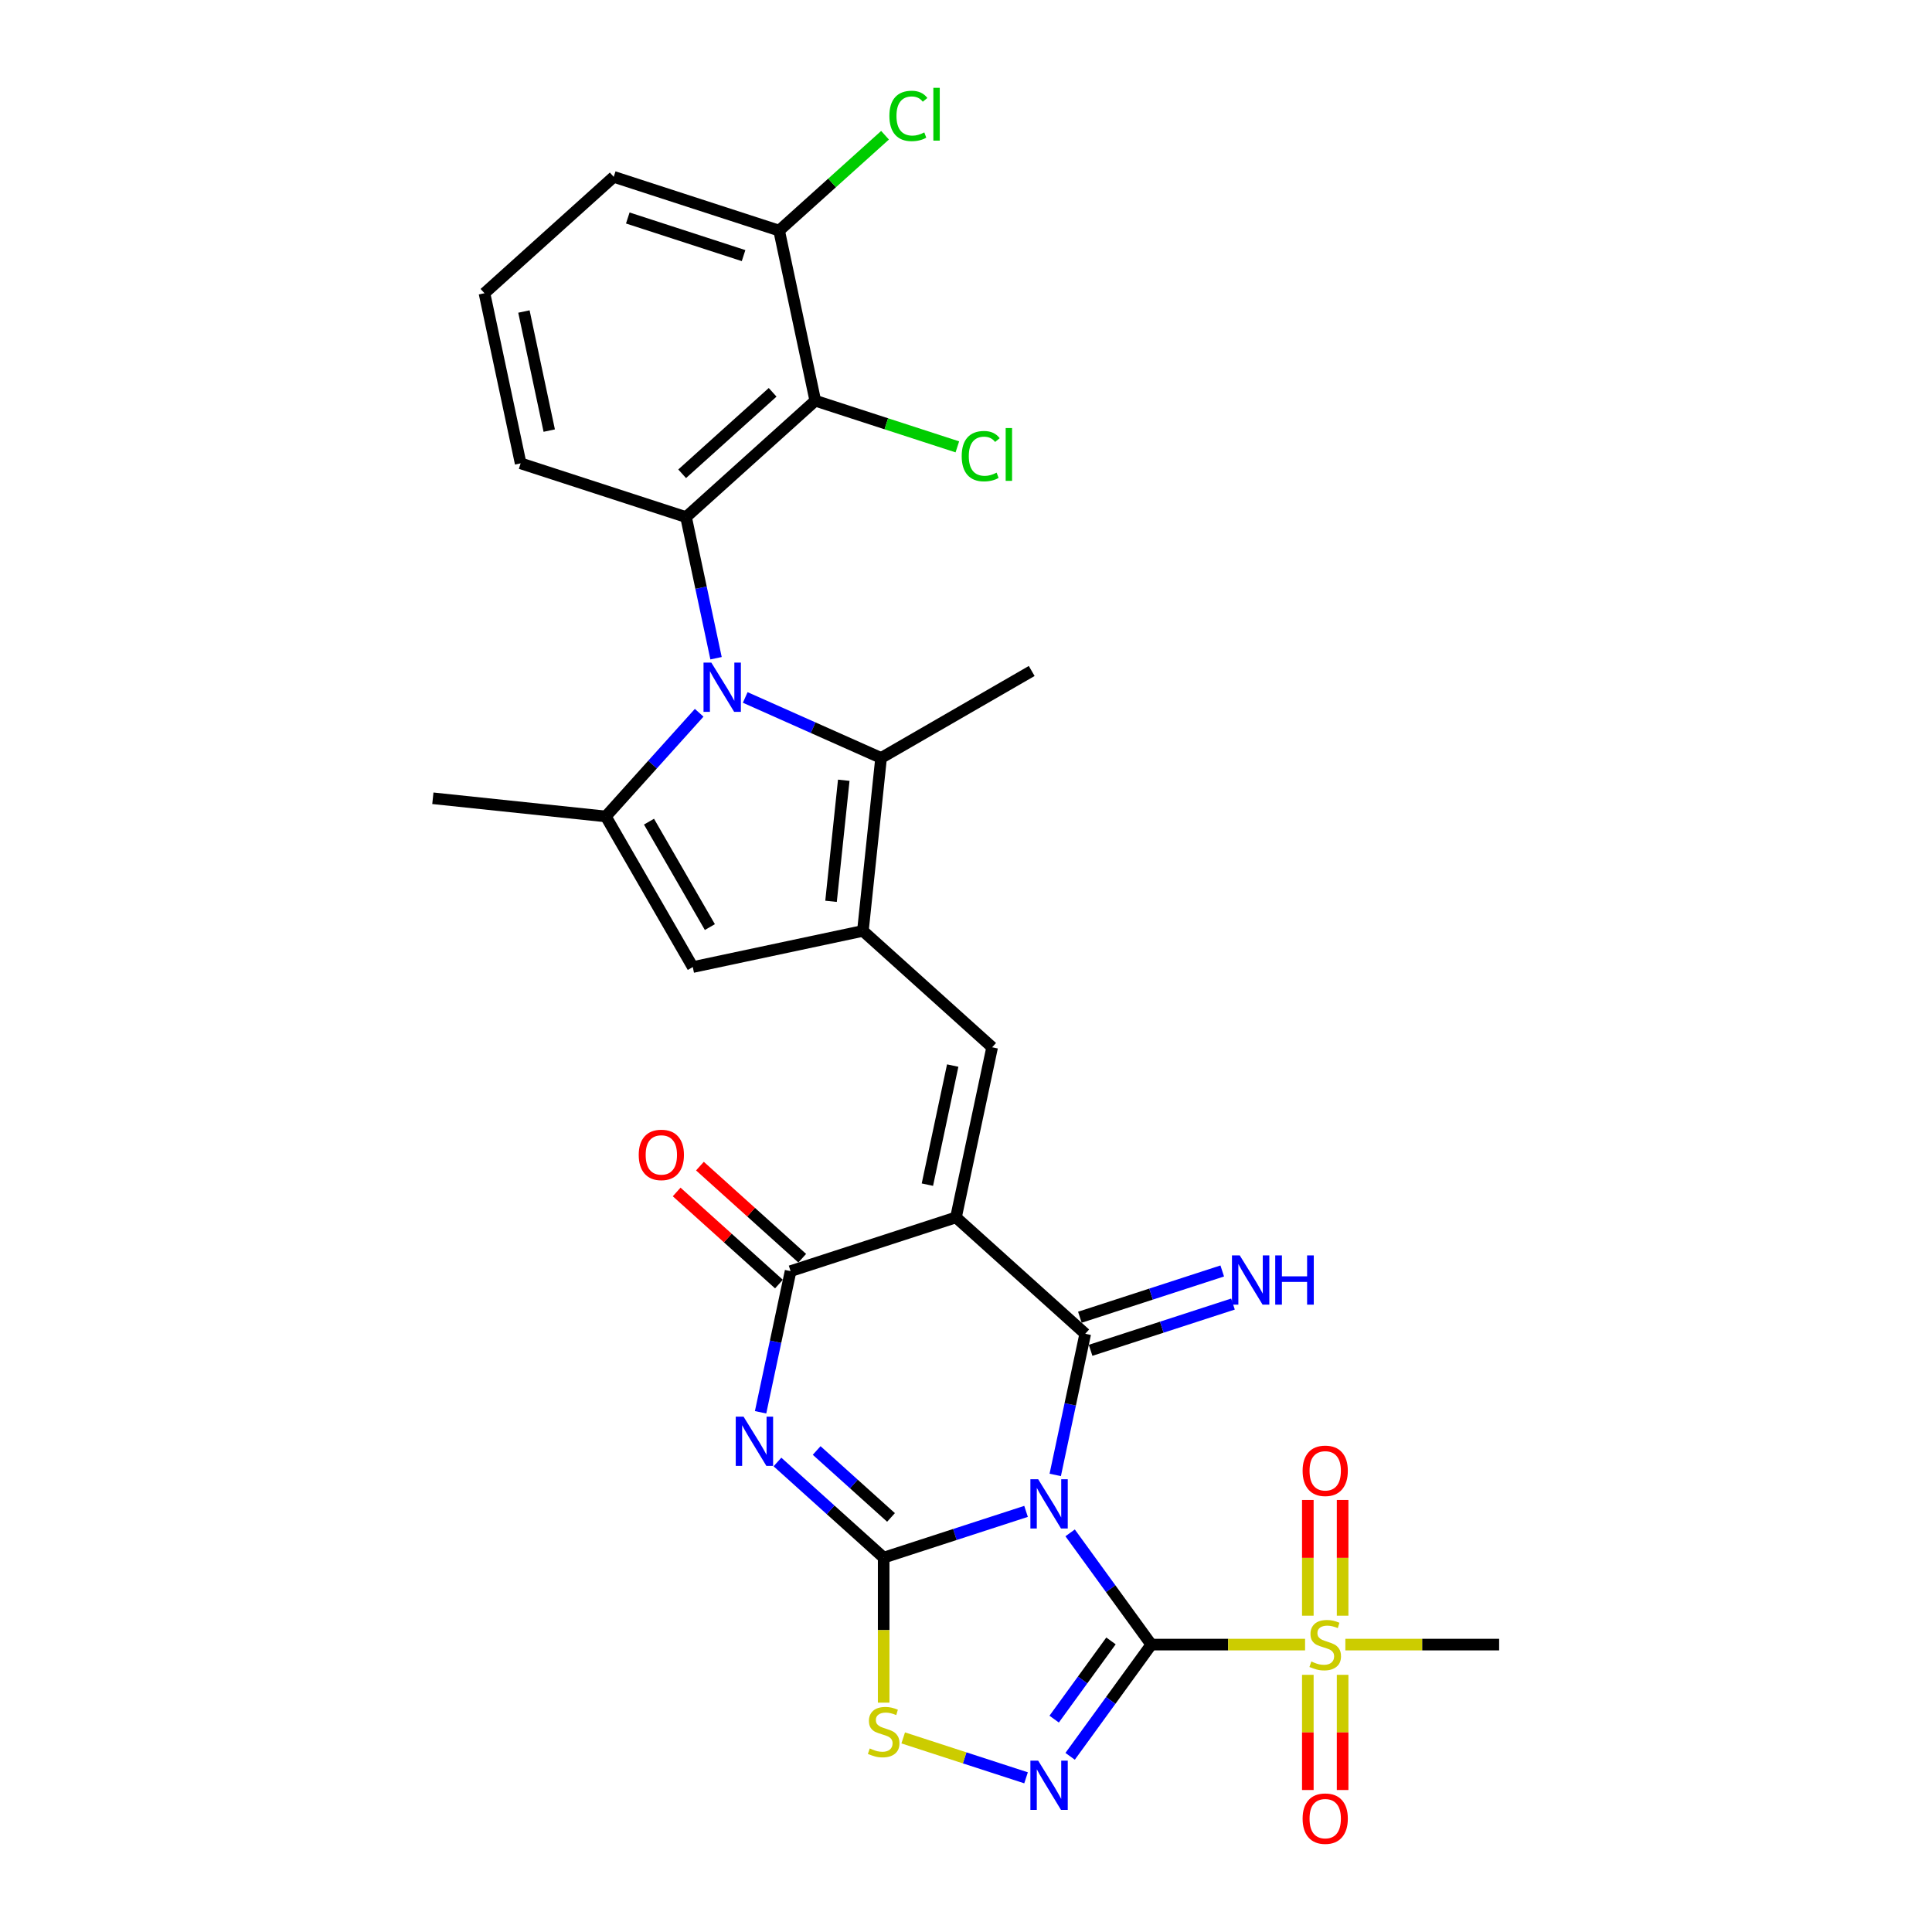 <?xml version='1.0' encoding='iso-8859-1'?>
<svg version='1.1' baseProfile='full'
              xmlns='http://www.w3.org/2000/svg'
                      xmlns:rdkit='http://www.rdkit.org/xml'
                      xmlns:xlink='http://www.w3.org/1999/xlink'
                  xml:space='preserve'
width='1000px' height='1000px' viewBox='0 0 1000 1000'>
<!-- END OF HEADER -->
<rect style='opacity:1.0;fill:#FFFFFF;stroke:none' width='1000' height='1000' x='0' y='0'> </rect>
<path class='bond-0' d='M 553.896,793.408 L 574.904,822.324' style='fill:none;fill-rule:evenodd;stroke:#0000FF;stroke-width:6px;stroke-linecap:butt;stroke-linejoin:miter;stroke-opacity:1' />
<path class='bond-0' d='M 574.904,822.324 L 595.913,851.239' style='fill:none;fill-rule:evenodd;stroke:#000000;stroke-width:6px;stroke-linecap:butt;stroke-linejoin:miter;stroke-opacity:1' />
<path class='bond-1' d='M 531.082,782.284 L 494.234,794.256' style='fill:none;fill-rule:evenodd;stroke:#0000FF;stroke-width:6px;stroke-linecap:butt;stroke-linejoin:miter;stroke-opacity:1' />
<path class='bond-1' d='M 494.234,794.256 L 457.386,806.229' style='fill:none;fill-rule:evenodd;stroke:#000000;stroke-width:6px;stroke-linecap:butt;stroke-linejoin:miter;stroke-opacity:1' />
<path class='bond-3' d='M 546.188,763.414 L 553.952,726.886' style='fill:none;fill-rule:evenodd;stroke:#0000FF;stroke-width:6px;stroke-linecap:butt;stroke-linejoin:miter;stroke-opacity:1' />
<path class='bond-3' d='M 553.952,726.886 L 561.716,690.359' style='fill:none;fill-rule:evenodd;stroke:#000000;stroke-width:6px;stroke-linecap:butt;stroke-linejoin:miter;stroke-opacity:1' />
<path class='bond-6' d='M 595.913,851.239 L 574.904,880.154' style='fill:none;fill-rule:evenodd;stroke:#000000;stroke-width:6px;stroke-linecap:butt;stroke-linejoin:miter;stroke-opacity:1' />
<path class='bond-6' d='M 574.904,880.154 L 553.896,909.069' style='fill:none;fill-rule:evenodd;stroke:#0000FF;stroke-width:6px;stroke-linecap:butt;stroke-linejoin:miter;stroke-opacity:1' />
<path class='bond-6' d='M 575.045,849.331 L 560.339,869.571' style='fill:none;fill-rule:evenodd;stroke:#000000;stroke-width:6px;stroke-linecap:butt;stroke-linejoin:miter;stroke-opacity:1' />
<path class='bond-6' d='M 560.339,869.571 L 545.633,889.812' style='fill:none;fill-rule:evenodd;stroke:#0000FF;stroke-width:6px;stroke-linecap:butt;stroke-linejoin:miter;stroke-opacity:1' />
<path class='bond-8' d='M 595.913,851.239 L 635.71,851.239' style='fill:none;fill-rule:evenodd;stroke:#000000;stroke-width:6px;stroke-linecap:butt;stroke-linejoin:miter;stroke-opacity:1' />
<path class='bond-8' d='M 635.71,851.239 L 675.508,851.239' style='fill:none;fill-rule:evenodd;stroke:#CCCC00;stroke-width:6px;stroke-linecap:butt;stroke-linejoin:miter;stroke-opacity:1' />
<path class='bond-4' d='M 457.386,806.229 L 429.897,781.477' style='fill:none;fill-rule:evenodd;stroke:#000000;stroke-width:6px;stroke-linecap:butt;stroke-linejoin:miter;stroke-opacity:1' />
<path class='bond-4' d='M 429.897,781.477 L 402.407,756.725' style='fill:none;fill-rule:evenodd;stroke:#0000FF;stroke-width:6px;stroke-linecap:butt;stroke-linejoin:miter;stroke-opacity:1' />
<path class='bond-4' d='M 461.186,785.424 L 441.944,768.098' style='fill:none;fill-rule:evenodd;stroke:#000000;stroke-width:6px;stroke-linecap:butt;stroke-linejoin:miter;stroke-opacity:1' />
<path class='bond-4' d='M 441.944,768.098 L 422.701,750.771' style='fill:none;fill-rule:evenodd;stroke:#0000FF;stroke-width:6px;stroke-linecap:butt;stroke-linejoin:miter;stroke-opacity:1' />
<path class='bond-14' d='M 457.386,806.229 L 457.386,843.758' style='fill:none;fill-rule:evenodd;stroke:#000000;stroke-width:6px;stroke-linecap:butt;stroke-linejoin:miter;stroke-opacity:1' />
<path class='bond-14' d='M 457.386,843.758 L 457.386,881.287' style='fill:none;fill-rule:evenodd;stroke:#CCCC00;stroke-width:6px;stroke-linecap:butt;stroke-linejoin:miter;stroke-opacity:1' />
<path class='bond-2' d='M 494.819,630.124 L 561.716,690.359' style='fill:none;fill-rule:evenodd;stroke:#000000;stroke-width:6px;stroke-linecap:butt;stroke-linejoin:miter;stroke-opacity:1' />
<path class='bond-7' d='M 494.819,630.124 L 409.205,657.941' style='fill:none;fill-rule:evenodd;stroke:#000000;stroke-width:6px;stroke-linecap:butt;stroke-linejoin:miter;stroke-opacity:1' />
<path class='bond-10' d='M 494.819,630.124 L 513.535,542.071' style='fill:none;fill-rule:evenodd;stroke:#000000;stroke-width:6px;stroke-linecap:butt;stroke-linejoin:miter;stroke-opacity:1' />
<path class='bond-10' d='M 480.016,613.172 L 493.117,551.536' style='fill:none;fill-rule:evenodd;stroke:#000000;stroke-width:6px;stroke-linecap:butt;stroke-linejoin:miter;stroke-opacity:1' />
<path class='bond-17' d='M 564.498,698.92 L 601.346,686.947' style='fill:none;fill-rule:evenodd;stroke:#000000;stroke-width:6px;stroke-linecap:butt;stroke-linejoin:miter;stroke-opacity:1' />
<path class='bond-17' d='M 601.346,686.947 L 638.193,674.975' style='fill:none;fill-rule:evenodd;stroke:#0000FF;stroke-width:6px;stroke-linecap:butt;stroke-linejoin:miter;stroke-opacity:1' />
<path class='bond-17' d='M 558.935,681.797 L 595.782,669.825' style='fill:none;fill-rule:evenodd;stroke:#000000;stroke-width:6px;stroke-linecap:butt;stroke-linejoin:miter;stroke-opacity:1' />
<path class='bond-17' d='M 595.782,669.825 L 632.63,657.852' style='fill:none;fill-rule:evenodd;stroke:#0000FF;stroke-width:6px;stroke-linecap:butt;stroke-linejoin:miter;stroke-opacity:1' />
<path class='bond-31' d='M 393.676,730.997 L 401.441,694.469' style='fill:none;fill-rule:evenodd;stroke:#0000FF;stroke-width:6px;stroke-linecap:butt;stroke-linejoin:miter;stroke-opacity:1' />
<path class='bond-31' d='M 401.441,694.469 L 409.205,657.941' style='fill:none;fill-rule:evenodd;stroke:#000000;stroke-width:6px;stroke-linecap:butt;stroke-linejoin:miter;stroke-opacity:1' />
<path class='bond-5' d='M 385.728,361.001 L 420.887,376.655' style='fill:none;fill-rule:evenodd;stroke:#0000FF;stroke-width:6px;stroke-linecap:butt;stroke-linejoin:miter;stroke-opacity:1' />
<path class='bond-5' d='M 420.887,376.655 L 456.047,392.309' style='fill:none;fill-rule:evenodd;stroke:#000000;stroke-width:6px;stroke-linecap:butt;stroke-linejoin:miter;stroke-opacity:1' />
<path class='bond-13' d='M 370.622,340.698 L 362.858,304.17' style='fill:none;fill-rule:evenodd;stroke:#0000FF;stroke-width:6px;stroke-linecap:butt;stroke-linejoin:miter;stroke-opacity:1' />
<path class='bond-13' d='M 362.858,304.17 L 355.093,267.642' style='fill:none;fill-rule:evenodd;stroke:#000000;stroke-width:6px;stroke-linecap:butt;stroke-linejoin:miter;stroke-opacity:1' />
<path class='bond-32' d='M 361.891,368.932 L 337.733,395.762' style='fill:none;fill-rule:evenodd;stroke:#0000FF;stroke-width:6px;stroke-linecap:butt;stroke-linejoin:miter;stroke-opacity:1' />
<path class='bond-32' d='M 337.733,395.762 L 313.575,422.593' style='fill:none;fill-rule:evenodd;stroke:#000000;stroke-width:6px;stroke-linecap:butt;stroke-linejoin:miter;stroke-opacity:1' />
<path class='bond-30' d='M 531.082,920.194 L 499.289,909.864' style='fill:none;fill-rule:evenodd;stroke:#0000FF;stroke-width:6px;stroke-linecap:butt;stroke-linejoin:miter;stroke-opacity:1' />
<path class='bond-30' d='M 499.289,909.864 L 467.497,899.534' style='fill:none;fill-rule:evenodd;stroke:#CCCC00;stroke-width:6px;stroke-linecap:butt;stroke-linejoin:miter;stroke-opacity:1' />
<path class='bond-20' d='M 415.228,651.251 L 388.756,627.416' style='fill:none;fill-rule:evenodd;stroke:#000000;stroke-width:6px;stroke-linecap:butt;stroke-linejoin:miter;stroke-opacity:1' />
<path class='bond-20' d='M 388.756,627.416 L 362.284,603.58' style='fill:none;fill-rule:evenodd;stroke:#FF0000;stroke-width:6px;stroke-linecap:butt;stroke-linejoin:miter;stroke-opacity:1' />
<path class='bond-20' d='M 403.181,664.631 L 376.709,640.795' style='fill:none;fill-rule:evenodd;stroke:#000000;stroke-width:6px;stroke-linecap:butt;stroke-linejoin:miter;stroke-opacity:1' />
<path class='bond-20' d='M 376.709,640.795 L 350.237,616.959' style='fill:none;fill-rule:evenodd;stroke:#FF0000;stroke-width:6px;stroke-linecap:butt;stroke-linejoin:miter;stroke-opacity:1' />
<path class='bond-18' d='M 694.934,836.277 L 694.934,806.33' style='fill:none;fill-rule:evenodd;stroke:#CCCC00;stroke-width:6px;stroke-linecap:butt;stroke-linejoin:miter;stroke-opacity:1' />
<path class='bond-18' d='M 694.934,806.33 L 694.934,776.382' style='fill:none;fill-rule:evenodd;stroke:#FF0000;stroke-width:6px;stroke-linecap:butt;stroke-linejoin:miter;stroke-opacity:1' />
<path class='bond-18' d='M 676.93,836.277 L 676.93,806.33' style='fill:none;fill-rule:evenodd;stroke:#CCCC00;stroke-width:6px;stroke-linecap:butt;stroke-linejoin:miter;stroke-opacity:1' />
<path class='bond-18' d='M 676.93,806.33 L 676.93,776.382' style='fill:none;fill-rule:evenodd;stroke:#FF0000;stroke-width:6px;stroke-linecap:butt;stroke-linejoin:miter;stroke-opacity:1' />
<path class='bond-19' d='M 676.93,866.884 L 676.93,896.696' style='fill:none;fill-rule:evenodd;stroke:#CCCC00;stroke-width:6px;stroke-linecap:butt;stroke-linejoin:miter;stroke-opacity:1' />
<path class='bond-19' d='M 676.93,896.696 L 676.93,926.508' style='fill:none;fill-rule:evenodd;stroke:#FF0000;stroke-width:6px;stroke-linecap:butt;stroke-linejoin:miter;stroke-opacity:1' />
<path class='bond-19' d='M 694.934,866.884 L 694.934,896.696' style='fill:none;fill-rule:evenodd;stroke:#CCCC00;stroke-width:6px;stroke-linecap:butt;stroke-linejoin:miter;stroke-opacity:1' />
<path class='bond-19' d='M 694.934,896.696 L 694.934,926.508' style='fill:none;fill-rule:evenodd;stroke:#FF0000;stroke-width:6px;stroke-linecap:butt;stroke-linejoin:miter;stroke-opacity:1' />
<path class='bond-23' d='M 696.357,851.239 L 736.154,851.239' style='fill:none;fill-rule:evenodd;stroke:#CCCC00;stroke-width:6px;stroke-linecap:butt;stroke-linejoin:miter;stroke-opacity:1' />
<path class='bond-23' d='M 736.154,851.239 L 775.952,851.239' style='fill:none;fill-rule:evenodd;stroke:#000000;stroke-width:6px;stroke-linecap:butt;stroke-linejoin:miter;stroke-opacity:1' />
<path class='bond-9' d='M 446.637,481.836 L 513.535,542.071' style='fill:none;fill-rule:evenodd;stroke:#000000;stroke-width:6px;stroke-linecap:butt;stroke-linejoin:miter;stroke-opacity:1' />
<path class='bond-12' d='M 446.637,481.836 L 456.047,392.309' style='fill:none;fill-rule:evenodd;stroke:#000000;stroke-width:6px;stroke-linecap:butt;stroke-linejoin:miter;stroke-opacity:1' />
<path class='bond-12' d='M 430.143,466.525 L 436.73,403.856' style='fill:none;fill-rule:evenodd;stroke:#000000;stroke-width:6px;stroke-linecap:butt;stroke-linejoin:miter;stroke-opacity:1' />
<path class='bond-15' d='M 446.637,481.836 L 358.584,500.552' style='fill:none;fill-rule:evenodd;stroke:#000000;stroke-width:6px;stroke-linecap:butt;stroke-linejoin:miter;stroke-opacity:1' />
<path class='bond-11' d='M 313.575,422.593 L 358.584,500.552' style='fill:none;fill-rule:evenodd;stroke:#000000;stroke-width:6px;stroke-linecap:butt;stroke-linejoin:miter;stroke-opacity:1' />
<path class='bond-11' d='M 335.918,425.285 L 367.425,479.856' style='fill:none;fill-rule:evenodd;stroke:#000000;stroke-width:6px;stroke-linecap:butt;stroke-linejoin:miter;stroke-opacity:1' />
<path class='bond-25' d='M 313.575,422.593 L 224.048,413.183' style='fill:none;fill-rule:evenodd;stroke:#000000;stroke-width:6px;stroke-linecap:butt;stroke-linejoin:miter;stroke-opacity:1' />
<path class='bond-27' d='M 456.047,392.309 L 534.006,347.299' style='fill:none;fill-rule:evenodd;stroke:#000000;stroke-width:6px;stroke-linecap:butt;stroke-linejoin:miter;stroke-opacity:1' />
<path class='bond-16' d='M 355.093,267.642 L 421.991,207.407' style='fill:none;fill-rule:evenodd;stroke:#000000;stroke-width:6px;stroke-linecap:butt;stroke-linejoin:miter;stroke-opacity:1' />
<path class='bond-16' d='M 353.081,245.227 L 399.909,203.063' style='fill:none;fill-rule:evenodd;stroke:#000000;stroke-width:6px;stroke-linecap:butt;stroke-linejoin:miter;stroke-opacity:1' />
<path class='bond-24' d='M 355.093,267.642 L 269.479,239.825' style='fill:none;fill-rule:evenodd;stroke:#000000;stroke-width:6px;stroke-linecap:butt;stroke-linejoin:miter;stroke-opacity:1' />
<path class='bond-21' d='M 421.991,207.407 L 403.275,119.355' style='fill:none;fill-rule:evenodd;stroke:#000000;stroke-width:6px;stroke-linecap:butt;stroke-linejoin:miter;stroke-opacity:1' />
<path class='bond-22' d='M 421.991,207.407 L 458.758,219.353' style='fill:none;fill-rule:evenodd;stroke:#000000;stroke-width:6px;stroke-linecap:butt;stroke-linejoin:miter;stroke-opacity:1' />
<path class='bond-22' d='M 458.758,219.353 L 495.524,231.3' style='fill:none;fill-rule:evenodd;stroke:#00CC00;stroke-width:6px;stroke-linecap:butt;stroke-linejoin:miter;stroke-opacity:1' />
<path class='bond-26' d='M 403.275,119.355 L 430.683,94.676' style='fill:none;fill-rule:evenodd;stroke:#000000;stroke-width:6px;stroke-linecap:butt;stroke-linejoin:miter;stroke-opacity:1' />
<path class='bond-26' d='M 430.683,94.676 L 458.092,69.997' style='fill:none;fill-rule:evenodd;stroke:#00CC00;stroke-width:6px;stroke-linecap:butt;stroke-linejoin:miter;stroke-opacity:1' />
<path class='bond-33' d='M 403.275,119.355 L 317.661,91.537' style='fill:none;fill-rule:evenodd;stroke:#000000;stroke-width:6px;stroke-linecap:butt;stroke-linejoin:miter;stroke-opacity:1' />
<path class='bond-33' d='M 384.869,132.305 L 324.94,112.832' style='fill:none;fill-rule:evenodd;stroke:#000000;stroke-width:6px;stroke-linecap:butt;stroke-linejoin:miter;stroke-opacity:1' />
<path class='bond-28' d='M 269.479,239.825 L 250.763,151.772' style='fill:none;fill-rule:evenodd;stroke:#000000;stroke-width:6px;stroke-linecap:butt;stroke-linejoin:miter;stroke-opacity:1' />
<path class='bond-28' d='M 284.283,222.873 L 271.181,161.237' style='fill:none;fill-rule:evenodd;stroke:#000000;stroke-width:6px;stroke-linecap:butt;stroke-linejoin:miter;stroke-opacity:1' />
<path class='bond-29' d='M 250.763,151.772 L 317.661,91.537' style='fill:none;fill-rule:evenodd;stroke:#000000;stroke-width:6px;stroke-linecap:butt;stroke-linejoin:miter;stroke-opacity:1' />
<path  class='atom-0' d='M 537.365 765.664
L 545.719 779.167
Q 546.547 780.5, 547.879 782.912
Q 549.212 785.325, 549.284 785.469
L 549.284 765.664
L 552.668 765.664
L 552.668 791.158
L 549.176 791.158
L 540.21 776.395
Q 539.165 774.666, 538.049 772.686
Q 536.969 770.705, 536.645 770.093
L 536.645 791.158
L 533.332 791.158
L 533.332 765.664
L 537.365 765.664
' fill='#0000FF'/>
<path  class='atom-5' d='M 384.853 733.247
L 393.207 746.75
Q 394.035 748.082, 395.368 750.495
Q 396.7 752.907, 396.772 753.051
L 396.772 733.247
L 400.157 733.247
L 400.157 758.741
L 396.664 758.741
L 387.698 743.977
Q 386.654 742.249, 385.537 740.269
Q 384.457 738.288, 384.133 737.676
L 384.133 758.741
L 380.82 758.741
L 380.82 733.247
L 384.853 733.247
' fill='#0000FF'/>
<path  class='atom-6' d='M 368.174 342.948
L 376.528 356.451
Q 377.356 357.783, 378.689 360.196
Q 380.021 362.608, 380.093 362.752
L 380.093 342.948
L 383.478 342.948
L 383.478 368.442
L 379.985 368.442
L 371.019 353.678
Q 369.975 351.95, 368.858 349.97
Q 367.778 347.989, 367.454 347.377
L 367.454 368.442
L 364.141 368.442
L 364.141 342.948
L 368.174 342.948
' fill='#0000FF'/>
<path  class='atom-7' d='M 537.365 911.319
L 545.719 924.822
Q 546.547 926.155, 547.879 928.567
Q 549.212 930.98, 549.284 931.124
L 549.284 911.319
L 552.668 911.319
L 552.668 936.813
L 549.176 936.813
L 540.21 922.05
Q 539.165 920.321, 538.049 918.341
Q 536.969 916.361, 536.645 915.748
L 536.645 936.813
L 533.332 936.813
L 533.332 911.319
L 537.365 911.319
' fill='#0000FF'/>
<path  class='atom-9' d='M 678.731 859.989
Q 679.019 860.097, 680.207 860.601
Q 681.395 861.105, 682.692 861.429
Q 684.024 861.717, 685.32 861.717
Q 687.733 861.717, 689.137 860.565
Q 690.541 859.377, 690.541 857.324
Q 690.541 855.92, 689.821 855.056
Q 689.137 854.191, 688.057 853.723
Q 686.977 853.255, 685.176 852.715
Q 682.908 852.031, 681.539 851.383
Q 680.207 850.735, 679.235 849.366
Q 678.299 847.998, 678.299 845.694
Q 678.299 842.489, 680.459 840.508
Q 682.656 838.528, 686.977 838.528
Q 689.929 838.528, 693.278 839.932
L 692.45 842.705
Q 689.389 841.445, 687.085 841.445
Q 684.6 841.445, 683.232 842.489
Q 681.863 843.497, 681.899 845.261
Q 681.899 846.63, 682.584 847.458
Q 683.304 848.286, 684.312 848.754
Q 685.356 849.222, 687.085 849.762
Q 689.389 850.483, 690.757 851.203
Q 692.126 851.923, 693.098 853.399
Q 694.106 854.84, 694.106 857.324
Q 694.106 860.853, 691.73 862.761
Q 689.389 864.634, 685.464 864.634
Q 683.196 864.634, 681.467 864.13
Q 679.775 863.661, 677.759 862.833
L 678.731 859.989
' fill='#CCCC00'/>
<path  class='atom-15' d='M 450.185 904.999
Q 450.473 905.107, 451.661 905.611
Q 452.849 906.115, 454.146 906.439
Q 455.478 906.727, 456.774 906.727
Q 459.187 906.727, 460.591 905.575
Q 461.995 904.386, 461.995 902.334
Q 461.995 900.93, 461.275 900.065
Q 460.591 899.201, 459.511 898.733
Q 458.431 898.265, 456.63 897.725
Q 454.362 897.041, 452.993 896.393
Q 451.661 895.745, 450.689 894.376
Q 449.753 893.008, 449.753 890.703
Q 449.753 887.499, 451.913 885.518
Q 454.11 883.538, 458.431 883.538
Q 461.383 883.538, 464.732 884.942
L 463.904 887.715
Q 460.843 886.454, 458.539 886.454
Q 456.054 886.454, 454.686 887.499
Q 453.317 888.507, 453.353 890.271
Q 453.353 891.64, 454.038 892.468
Q 454.758 893.296, 455.766 893.764
Q 456.81 894.232, 458.539 894.772
Q 460.843 895.492, 462.211 896.213
Q 463.58 896.933, 464.552 898.409
Q 465.56 899.849, 465.56 902.334
Q 465.56 905.863, 463.184 907.771
Q 460.843 909.644, 456.918 909.644
Q 454.65 909.644, 452.921 909.139
Q 451.229 908.671, 449.213 907.843
L 450.185 904.999
' fill='#CCCC00'/>
<path  class='atom-18' d='M 641.695 649.794
L 650.049 663.297
Q 650.877 664.629, 652.209 667.042
Q 653.542 669.454, 653.614 669.598
L 653.614 649.794
L 656.998 649.794
L 656.998 675.288
L 653.506 675.288
L 644.54 660.524
Q 643.495 658.796, 642.379 656.816
Q 641.299 654.835, 640.975 654.223
L 640.975 675.288
L 637.662 675.288
L 637.662 649.794
L 641.695 649.794
' fill='#0000FF'/>
<path  class='atom-18' d='M 660.059 649.794
L 663.516 649.794
L 663.516 660.632
L 676.551 660.632
L 676.551 649.794
L 680.008 649.794
L 680.008 675.288
L 676.551 675.288
L 676.551 663.513
L 663.516 663.513
L 663.516 675.288
L 660.059 675.288
L 660.059 649.794
' fill='#0000FF'/>
<path  class='atom-19' d='M 674.23 761.291
Q 674.23 755.17, 677.254 751.749
Q 680.279 748.328, 685.932 748.328
Q 691.586 748.328, 694.61 751.749
Q 697.635 755.17, 697.635 761.291
Q 697.635 767.484, 694.574 771.013
Q 691.514 774.506, 685.932 774.506
Q 680.315 774.506, 677.254 771.013
Q 674.23 767.52, 674.23 761.291
M 685.932 771.625
Q 689.821 771.625, 691.91 769.033
Q 694.034 766.404, 694.034 761.291
Q 694.034 756.286, 691.91 753.765
Q 689.821 751.209, 685.932 751.209
Q 682.043 751.209, 679.919 753.729
Q 677.831 756.25, 677.831 761.291
Q 677.831 766.44, 679.919 769.033
Q 682.043 771.625, 685.932 771.625
' fill='#FF0000'/>
<path  class='atom-20' d='M 674.23 941.331
Q 674.23 935.209, 677.254 931.788
Q 680.279 928.368, 685.932 928.368
Q 691.586 928.368, 694.61 931.788
Q 697.635 935.209, 697.635 941.331
Q 697.635 947.524, 694.574 951.053
Q 691.514 954.545, 685.932 954.545
Q 680.315 954.545, 677.254 951.053
Q 674.23 947.56, 674.23 941.331
M 685.932 951.665
Q 689.821 951.665, 691.91 949.072
Q 694.034 946.444, 694.034 941.331
Q 694.034 936.325, 691.91 933.805
Q 689.821 931.248, 685.932 931.248
Q 682.043 931.248, 679.919 933.769
Q 677.831 936.289, 677.831 941.331
Q 677.831 946.48, 679.919 949.072
Q 682.043 951.665, 685.932 951.665
' fill='#FF0000'/>
<path  class='atom-21' d='M 330.604 597.778
Q 330.604 591.657, 333.629 588.236
Q 336.654 584.815, 342.307 584.815
Q 347.96 584.815, 350.985 588.236
Q 354.01 591.657, 354.01 597.778
Q 354.01 603.972, 350.949 607.5
Q 347.888 610.993, 342.307 610.993
Q 336.69 610.993, 333.629 607.5
Q 330.604 604.008, 330.604 597.778
M 342.307 608.112
Q 346.196 608.112, 348.284 605.52
Q 350.409 602.891, 350.409 597.778
Q 350.409 592.773, 348.284 590.253
Q 346.196 587.696, 342.307 587.696
Q 338.418 587.696, 336.294 590.217
Q 334.205 592.737, 334.205 597.778
Q 334.205 602.927, 336.294 605.52
Q 338.418 608.112, 342.307 608.112
' fill='#FF0000'/>
<path  class='atom-23' d='M 497.775 236.107
Q 497.775 229.77, 500.728 226.457
Q 503.716 223.108, 509.369 223.108
Q 514.627 223.108, 517.435 226.817
L 515.059 228.761
Q 513.006 226.061, 509.369 226.061
Q 505.517 226.061, 503.464 228.653
Q 501.448 231.21, 501.448 236.107
Q 501.448 241.148, 503.536 243.741
Q 505.661 246.333, 509.765 246.333
Q 512.574 246.333, 515.851 244.641
L 516.859 247.342
Q 515.527 248.206, 513.51 248.71
Q 511.494 249.214, 509.261 249.214
Q 503.716 249.214, 500.728 245.829
Q 497.775 242.444, 497.775 236.107
' fill='#00CC00'/>
<path  class='atom-23' d='M 520.532 221.56
L 523.845 221.56
L 523.845 248.89
L 520.532 248.89
L 520.532 221.56
' fill='#00CC00'/>
<path  class='atom-27' d='M 460.343 60.002
Q 460.343 53.664, 463.295 50.352
Q 466.284 47.003, 471.937 47.003
Q 477.194 47.003, 480.003 50.712
L 477.626 52.656
Q 475.574 49.956, 471.937 49.956
Q 468.084 49.956, 466.032 52.548
Q 464.015 55.105, 464.015 60.002
Q 464.015 65.043, 466.104 67.635
Q 468.228 70.228, 472.333 70.228
Q 475.142 70.228, 478.418 68.536
L 479.427 71.236
Q 478.094 72.1, 476.078 72.605
Q 474.062 73.109, 471.829 73.109
Q 466.284 73.109, 463.295 69.724
Q 460.343 66.339, 460.343 60.002
' fill='#00CC00'/>
<path  class='atom-27' d='M 483.1 45.455
L 486.412 45.455
L 486.412 72.785
L 483.1 72.785
L 483.1 45.455
' fill='#00CC00'/>
</svg>
